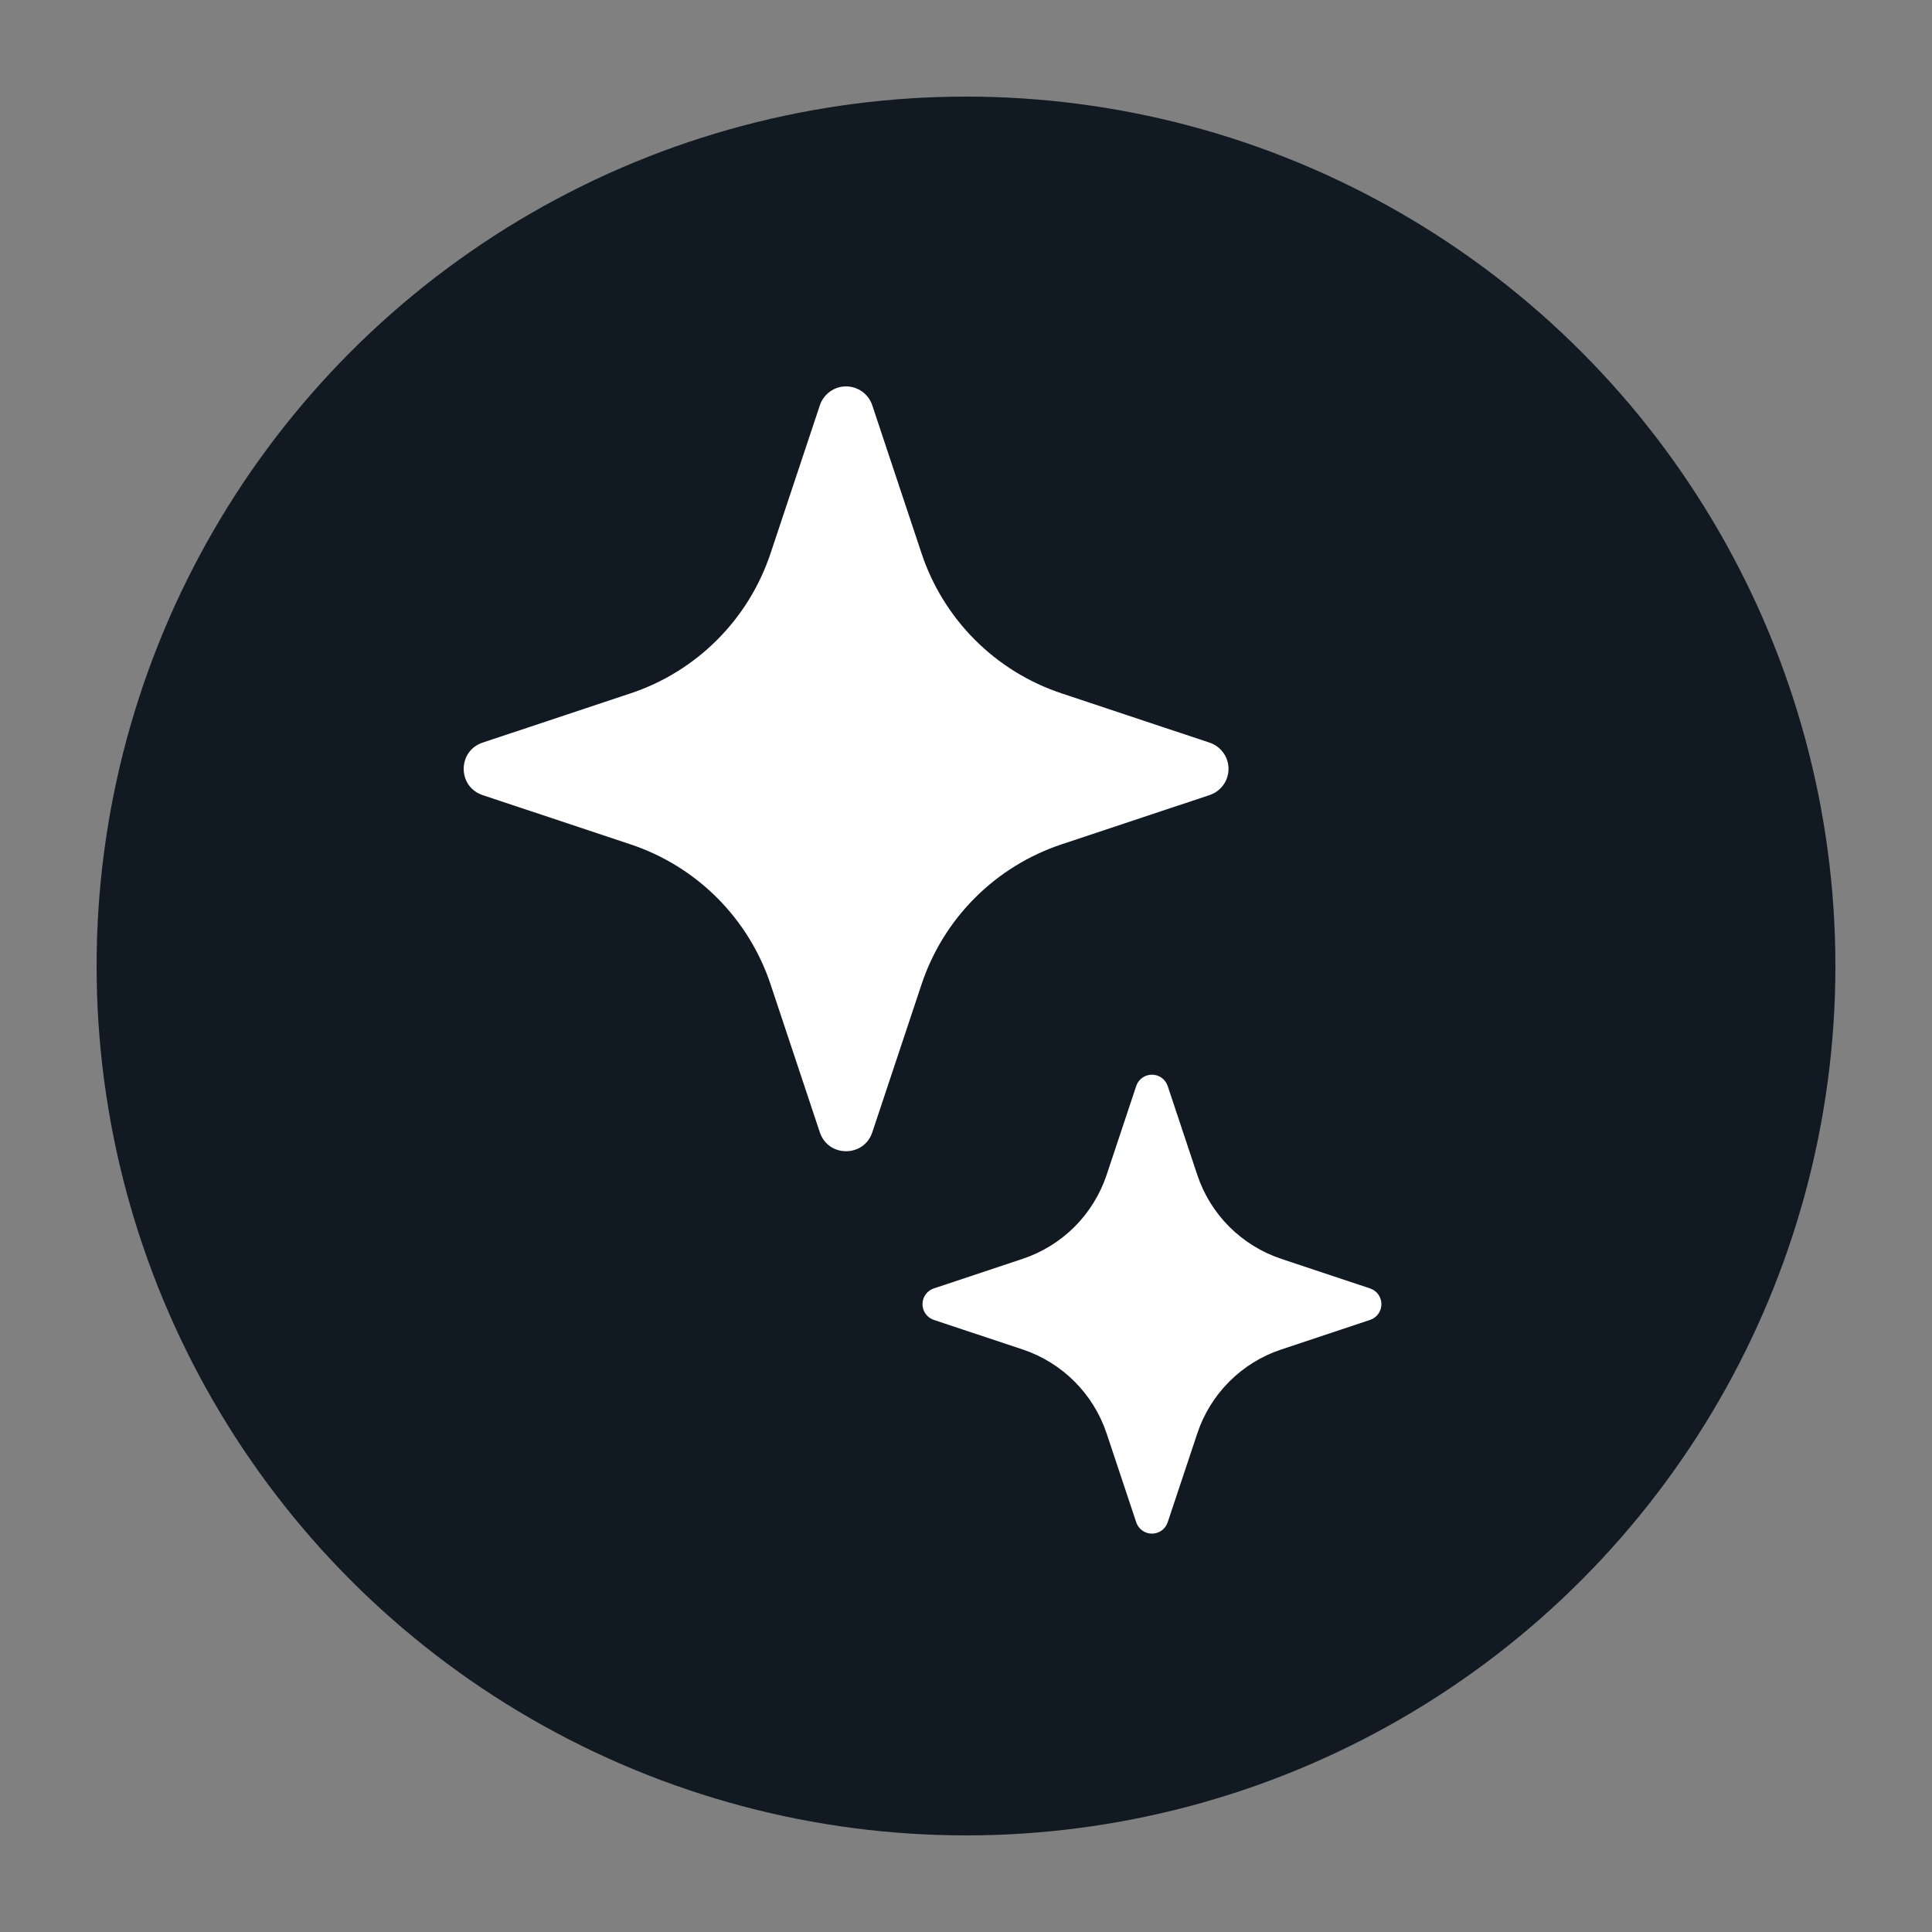 <svg width="50" height="50" viewBox="0 0 50 50" fill="none" xmlns="http://www.w3.org/2000/svg">
<rect x="0" y="0" width="50" height="50" fill="#808080" stroke="none"/>
<circle cx="25" cy="25" r="22.5" fill="#111a23ba" stroke="" stroke-width="5"/>
<path d="M22.575 29.304C22.357 29.957 21.435 29.957 21.217 29.304L19.941 25.471C19.66 24.628 19.186 23.863 18.558 23.235C17.93 22.607 17.164 22.134 16.321 21.853L12.49 20.577C11.837 20.359 11.837 19.437 12.49 19.219L16.323 17.943C17.166 17.662 17.931 17.188 18.559 16.56C19.187 15.932 19.66 15.166 19.941 14.323L21.217 10.492C21.264 10.349 21.355 10.224 21.477 10.136C21.599 10.047 21.746 10 21.896 10C22.047 10 22.193 10.047 22.315 10.136C22.437 10.224 22.528 10.349 22.575 10.492L23.851 14.325C24.132 15.168 24.605 15.933 25.233 16.561C25.861 17.189 26.627 17.662 27.469 17.943L31.302 19.219C31.445 19.266 31.57 19.357 31.658 19.479C31.747 19.601 31.794 19.747 31.794 19.898C31.794 20.049 31.747 20.195 31.658 20.317C31.57 20.439 31.445 20.53 31.302 20.577L27.469 21.853C26.627 22.134 25.861 22.607 25.233 23.235C24.605 23.863 24.132 24.628 23.851 25.471L22.575 29.304ZM30.22 39.395C30.192 39.481 30.137 39.556 30.064 39.609C29.991 39.662 29.903 39.69 29.812 39.69C29.722 39.69 29.634 39.662 29.561 39.609C29.488 39.556 29.433 39.481 29.405 39.395L28.639 37.096C28.296 36.071 27.493 35.267 26.468 34.925L24.168 34.159C24.082 34.131 24.008 34.076 23.955 34.003C23.902 33.93 23.874 33.842 23.874 33.751C23.874 33.661 23.902 33.573 23.955 33.5C24.008 33.427 24.082 33.372 24.168 33.344L26.468 32.578C26.973 32.409 27.433 32.125 27.81 31.749C28.186 31.372 28.47 30.912 28.639 30.407L29.405 28.107C29.433 28.021 29.488 27.947 29.561 27.894C29.634 27.841 29.722 27.813 29.812 27.813C29.903 27.813 29.991 27.841 30.064 27.894C30.137 27.947 30.192 28.021 30.22 28.107L30.986 30.407C31.154 30.912 31.438 31.372 31.815 31.749C32.192 32.125 32.651 32.409 33.157 32.578L35.456 33.344C35.542 33.372 35.617 33.427 35.67 33.5C35.722 33.573 35.751 33.661 35.751 33.751C35.751 33.842 35.722 33.93 35.67 34.003C35.617 34.076 35.542 34.131 35.456 34.159L33.157 34.925C32.651 35.093 32.192 35.377 31.815 35.754C31.438 36.131 31.154 36.59 30.986 37.096L30.22 39.395Z" fill="white"/>
</svg>
